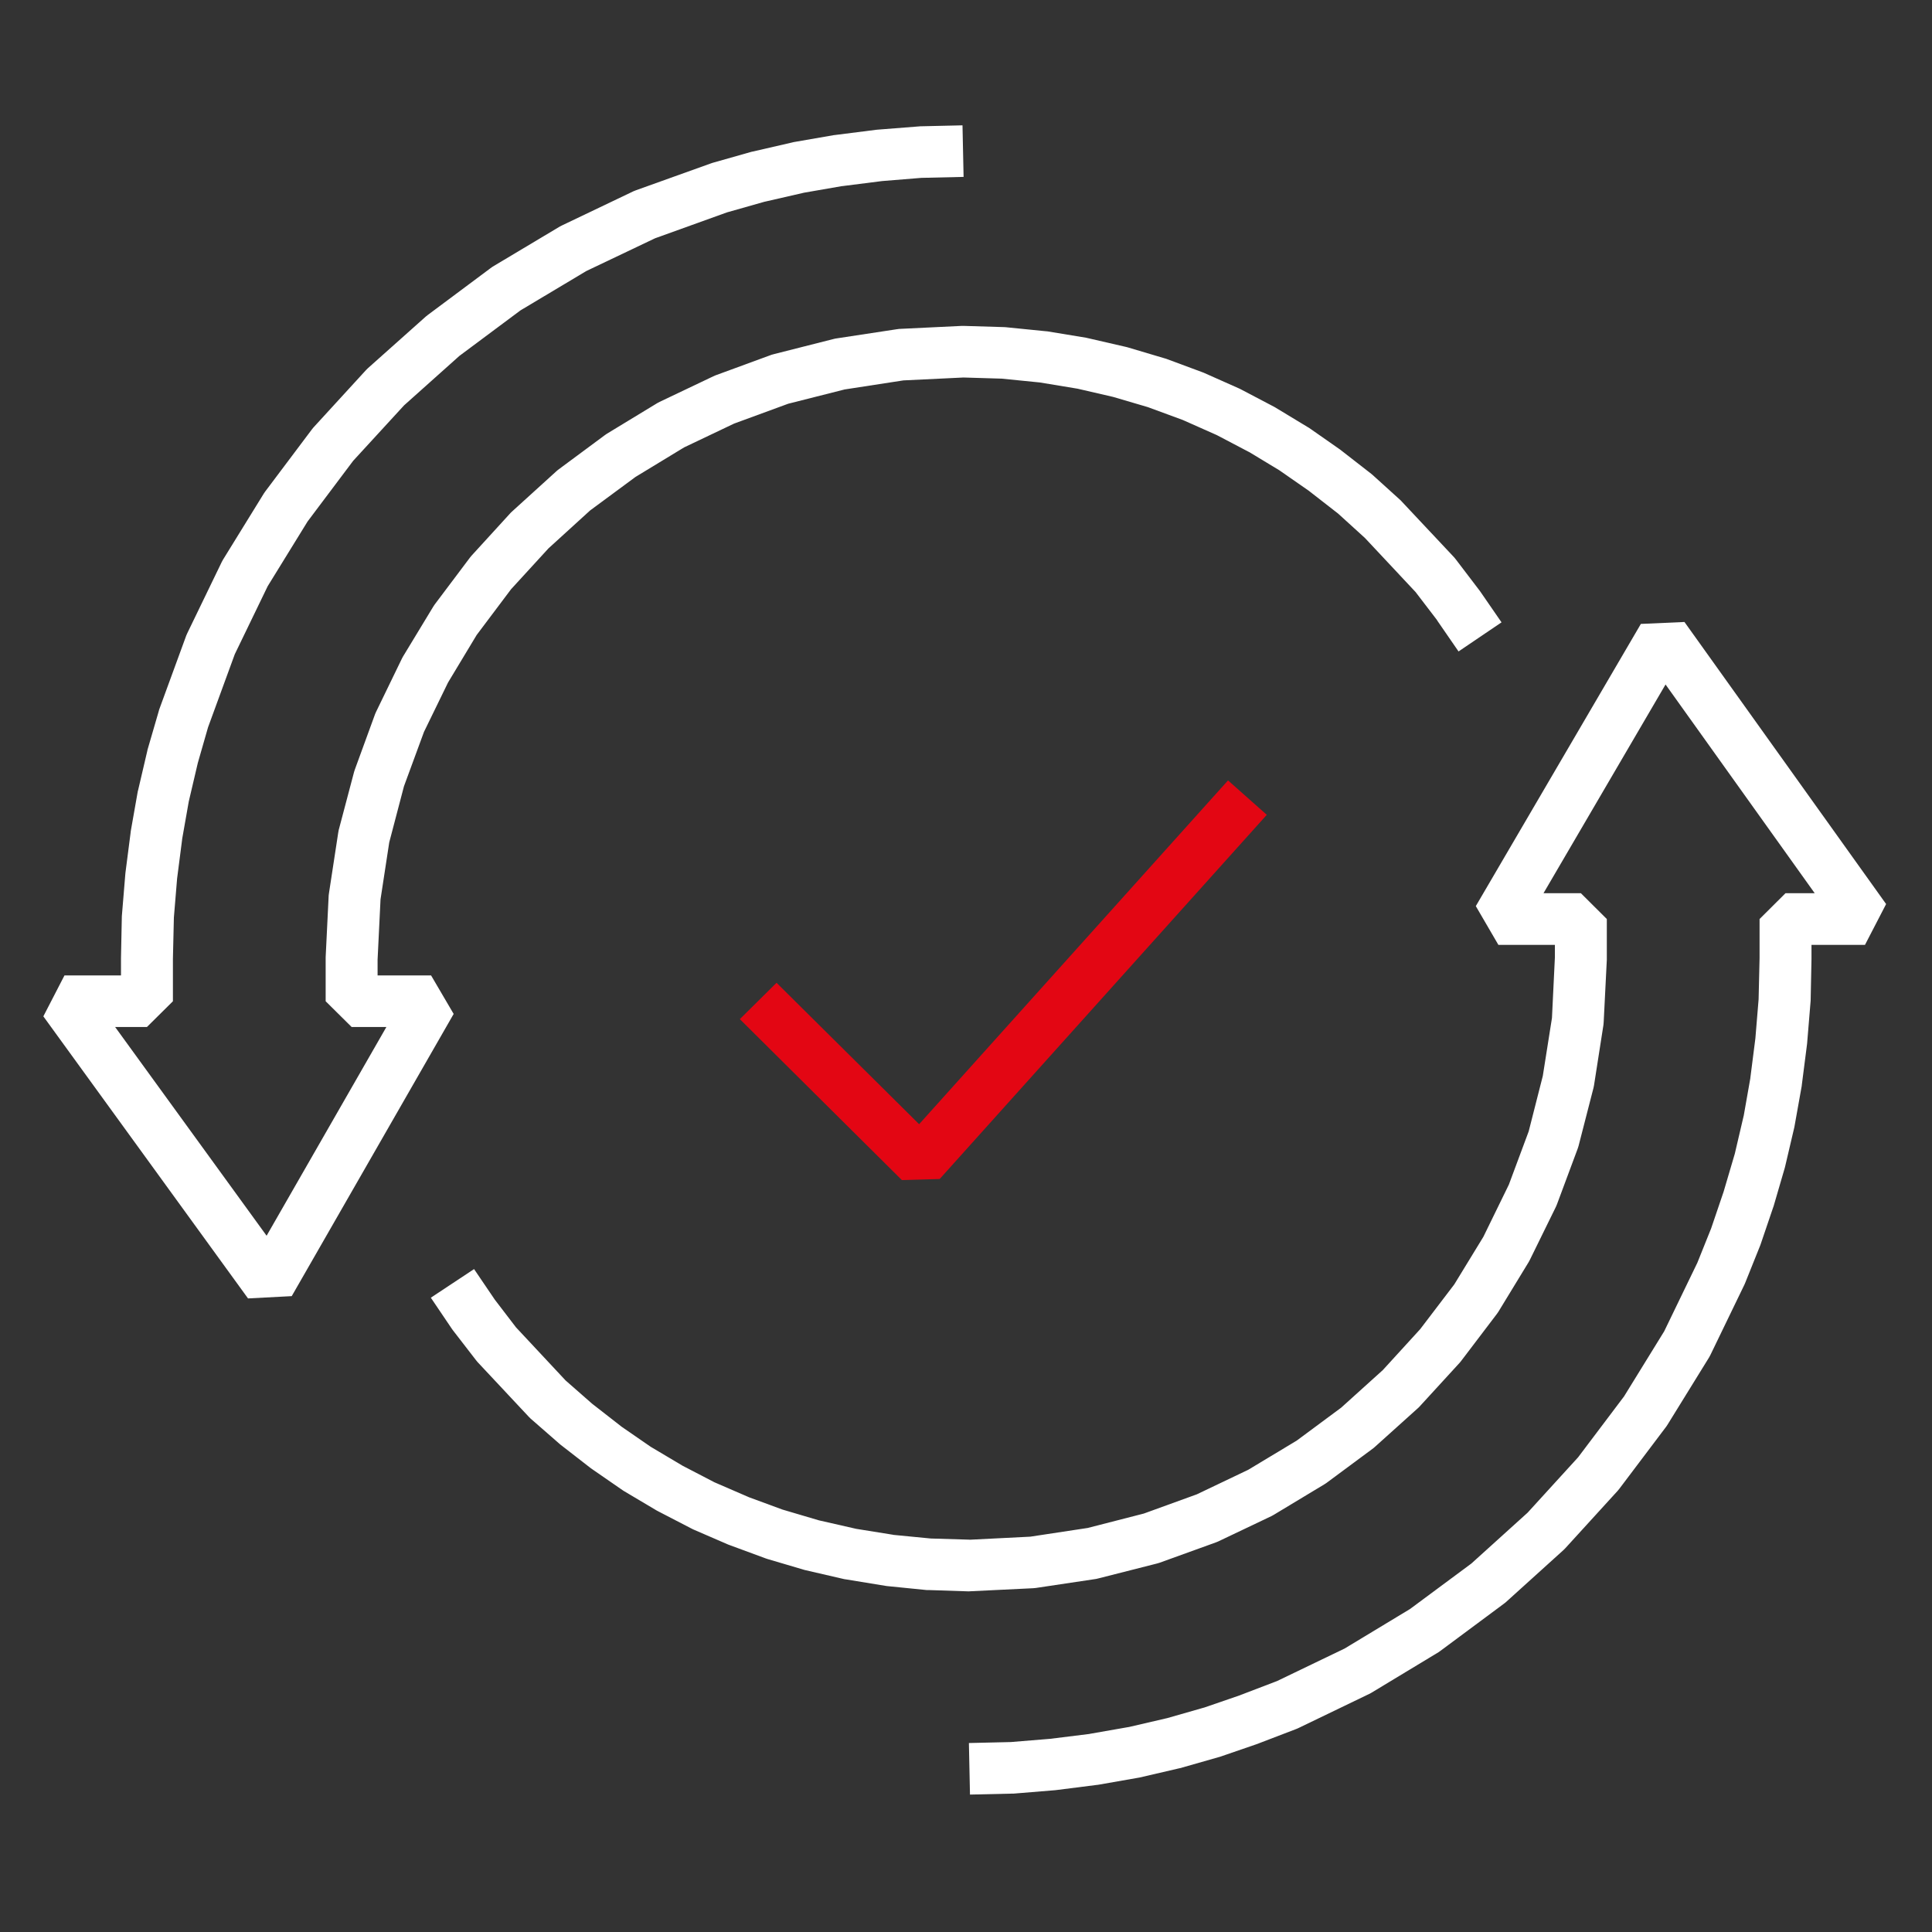 <?xml version="1.0" encoding="UTF-8"?>
<svg xmlns="http://www.w3.org/2000/svg" id="Warstwa_3" data-name="Warstwa 3" viewBox="0 0 160 160" width="120" height="120">
  <rect x="0" y="0" width="160" height="160" fill="#333333" stroke="none"/>
  <defs>
    <style>
      .cls-1 {
        fill: #fff;
      }

      .cls-2 {
        fill: #e30613;
      }
    </style>
  </defs>
  <polygon class="cls-1" points="79.8 14.65 76.31 14.73 76.43 14.72 72.99 15 73.09 14.99 69.7 15.42 69.8 15.4 66.46 15.98 66.58 15.96 63.31 16.71 63.41 16.68 60.2 17.59 60.34 17.54 54.12 19.78 54.32 19.7 48.42 22.51 48.6 22.42 43.01 25.76 43.19 25.64 38.01 29.5 38.15 29.38 33.34 33.68 33.5 33.53 29.14 38.28 29.28 38.12 25.41 43.27 25.52 43.11 22.13 48.61 22.23 48.42 19.4 54.27 19.48 54.08 17.23 60.23 17.27 60.09 16.36 63.26 16.39 63.15 15.63 66.39 15.65 66.28 15.07 69.57 15.09 69.47 14.66 72.81 14.67 72.72 14.39 76.11 14.4 75.98 14.32 79.42 14.32 79.38 14.32 82.92 12.17 85.05 5.34 85.05 7.08 81.67 24.04 105.04 20.42 105.23 33.83 81.86 35.7 85.05 29.12 85.05 26.97 82.92 26.97 79.38 26.97 79.27 27.22 74.15 27.25 73.93 28.01 68.96 28.05 68.74 29.32 63.94 29.38 63.75 31.07 59.12 31.16 58.92 33.28 54.55 33.37 54.38 35.88 50.24 36 50.06 38.91 46.19 39.04 46.03 42.3 42.46 42.45 42.32 46.04 39.06 46.2 38.92 50.1 36.03 50.26 35.92 54.44 33.38 54.63 33.28 59.06 31.17 59.24 31.09 63.9 29.38 64.12 29.32 68.97 28.09 69.18 28.04 74.24 27.27 74.46 27.24 79.65 26.99 79.82 26.99 83.16 27.09 83.31 27.1 86.6 27.43 86.73 27.44 89.95 27.97 90.08 28 93.25 28.73 93.37 28.76 96.43 29.67 96.57 29.71 99.56 30.82 99.69 30.87 102.57 32.15 102.7 32.21 105.48 33.67 105.59 33.73 108.3 35.37 108.42 35.44 110.98 37.23 111.07 37.3 113.55 39.23 113.67 39.33 116 41.44 116.12 41.57 120.43 46.16 120.56 46.32 122.48 48.84 122.55 48.93 124.35 51.54 120.79 53.95 118.99 51.34 119.06 51.42 117.14 48.91 117.27 49.07 112.97 44.48 113.09 44.6 110.77 42.49 110.89 42.59 108.41 40.66 108.5 40.72 105.94 38.94 106.07 39.02 103.36 37.38 103.47 37.45 100.69 35.99 100.81 36.05 97.93 34.77 98.06 34.82 95.07 33.72 95.21 33.76 92.15 32.86 92.27 32.89 89.11 32.16 89.24 32.19 86.03 31.66 86.17 31.68 82.88 31.35 83.03 31.36 79.69 31.26 79.86 31.26 74.67 31.51 74.9 31.49 69.84 32.27 70.04 32.23 65.18 33.46 65.4 33.39 60.74 35.1 60.92 35.02 56.49 37.13 56.69 37.03 52.51 39.57 52.68 39.46 48.78 42.34 48.94 42.21 45.35 45.48 45.49 45.34 42.23 48.9 42.36 48.75 39.45 52.62 39.57 52.43 37.07 56.58 37.16 56.41 35.03 60.78 35.12 60.59 33.42 65.21 33.48 65.02 32.22 69.82 32.26 69.6 31.5 74.57 31.52 74.35 31.27 79.48 31.27 79.38 31.27 82.92 29.12 80.78 35.7 80.78 37.57 83.97 24.16 107.34 20.54 107.53 3.59 84.17 5.34 80.78 12.17 80.78 10.02 82.92 10.02 79.38 10.02 79.33 10.09 75.89 10.1 75.76 10.38 72.37 10.39 72.27 10.82 68.93 10.83 68.83 11.41 65.54 11.44 65.43 12.2 62.18 12.22 62.08 13.14 58.92 13.18 58.77 15.43 52.62 15.52 52.42 18.35 46.57 18.45 46.38 21.85 40.87 21.96 40.71 25.83 35.56 25.96 35.4 30.31 30.65 30.46 30.5 35.27 26.21 35.42 26.09 40.61 22.22 40.79 22.09 46.38 18.75 46.56 18.66 52.46 15.84 52.66 15.76 58.88 13.53 59.03 13.48 62.24 12.57 62.34 12.55 65.6 11.8 65.72 11.77 69.06 11.19 69.16 11.18 72.55 10.75 72.65 10.74 76.09 10.47 76.21 10.46 79.71 10.38 79.8 14.65"/>
  <polygon class="cls-1" points="80.24 144.35 83.7 144.27 83.58 144.28 86.99 144 86.9 144.01 90.29 143.59 90.19 143.6 93.5 143.02 93.38 143.05 96.65 142.29 96.55 142.32 99.73 141.41 99.62 141.45 102.76 140.37 102.69 140.39 105.78 139.21 105.61 139.29 111.51 136.45 111.33 136.54 116.89 133.18 116.72 133.29 121.94 129.42 121.78 129.55 126.58 125.21 126.44 125.35 130.79 120.58 130.66 120.73 134.56 115.56 134.45 115.72 137.86 110.19 137.76 110.38 140.59 104.53 140.53 104.67 141.75 101.63 141.71 101.73 142.77 98.61 142.74 98.7 143.68 95.51 143.65 95.63 144.41 92.38 144.39 92.5 144.97 89.21 144.95 89.31 145.38 85.94 145.37 86.03 145.65 82.64 145.64 82.77 145.72 79.33 145.72 79.38 145.72 76.11 147.87 73.97 154.45 73.97 152.7 77.35 136 53.98 139.61 53.82 125.95 77.18 124.09 73.97 130.92 73.97 133.07 76.11 133.07 79.38 133.07 79.48 132.81 84.65 132.79 84.88 132.01 89.88 131.97 90.08 130.73 94.9 130.66 95.12 128.94 99.74 128.86 99.93 126.7 104.33 126.61 104.5 124.08 108.65 123.96 108.82 121.02 112.69 120.9 112.84 117.63 116.41 117.49 116.56 113.89 119.8 113.74 119.93 109.84 122.82 109.67 122.93 105.49 125.45 105.31 125.55 100.88 127.66 100.68 127.74 96.03 129.42 95.83 129.48 90.99 130.71 90.78 130.76 85.77 131.51 85.55 131.53 80.39 131.78 80.22 131.79 76.88 131.68 76.73 131.68 73.44 131.35 73.31 131.33 70.07 130.8 69.93 130.78 66.77 130.05 66.64 130.02 63.56 129.11 63.41 129.06 60.43 127.96 60.32 127.92 57.41 126.66 57.27 126.59 54.47 125.14 54.36 125.08 51.65 123.47 51.53 123.39 48.94 121.6 48.85 121.53 46.39 119.62 46.3 119.54 43.94 117.48 43.79 117.33 39.54 112.79 39.41 112.63 37.51 110.17 37.43 110.06 35.68 107.47 39.26 105.1 41.01 107.68 40.93 107.57 42.82 110.04 42.69 109.88 46.94 114.43 46.79 114.28 49.14 116.34 49.05 116.26 51.5 118.17 51.4 118.1 53.98 119.88 53.86 119.8 56.57 121.41 56.46 121.35 59.27 122.81 59.13 122.74 62.04 124 61.93 123.96 64.92 125.06 64.78 125.01 67.86 125.92 67.74 125.89 70.9 126.61 70.77 126.59 74.01 127.11 73.87 127.1 77.16 127.42 77.01 127.41 80.35 127.51 80.18 127.52 85.34 127.26 85.13 127.29 90.14 126.53 89.92 126.58 94.75 125.34 94.55 125.41 99.21 123.72 99.02 123.8 103.44 121.69 103.26 121.79 107.43 119.28 107.26 119.4 111.16 116.51 111 116.64 114.59 113.4 114.45 113.54 117.71 109.97 117.58 110.12 120.52 106.26 120.4 106.43 122.93 102.29 122.83 102.46 124.98 98.06 124.9 98.26 126.62 93.64 126.56 93.85 127.79 89.02 127.75 89.22 128.54 84.22 128.52 84.45 128.77 79.27 128.77 79.38 128.77 76.11 130.92 78.25 124.09 78.25 122.22 75.04 135.89 51.67 139.5 51.51 156.2 74.87 154.45 78.25 147.87 78.25 150.02 76.11 150.02 79.38 150.02 79.42 149.95 82.87 149.94 82.99 149.66 86.38 149.65 86.48 149.22 89.84 149.21 89.94 148.62 93.24 148.6 93.35 147.84 96.59 147.81 96.71 146.88 99.9 146.85 99.98 145.79 103.1 145.75 103.2 144.53 106.24 144.47 106.38 141.64 112.23 141.53 112.43 138.12 117.95 138.01 118.12 134.11 123.29 133.98 123.45 129.63 128.22 129.48 128.37 124.68 132.71 124.51 132.84 119.3 136.71 119.13 136.83 113.57 140.19 113.38 140.29 107.49 143.13 107.32 143.2 104.24 144.38 104.17 144.41 101.03 145.49 100.92 145.52 97.73 146.43 97.63 146.45 94.36 147.21 94.24 147.23 90.93 147.81 90.83 147.82 87.44 148.25 87.34 148.26 83.93 148.54 83.8 148.54 80.33 148.62 80.24 144.35"/>
  <polygon class="cls-2" points="64.31 81.39 77.73 94.7 74.6 94.79 101.7 64.63 104.91 67.48 77.82 97.64 74.69 97.73 61.27 84.4 64.31 81.39"/>
</svg>

